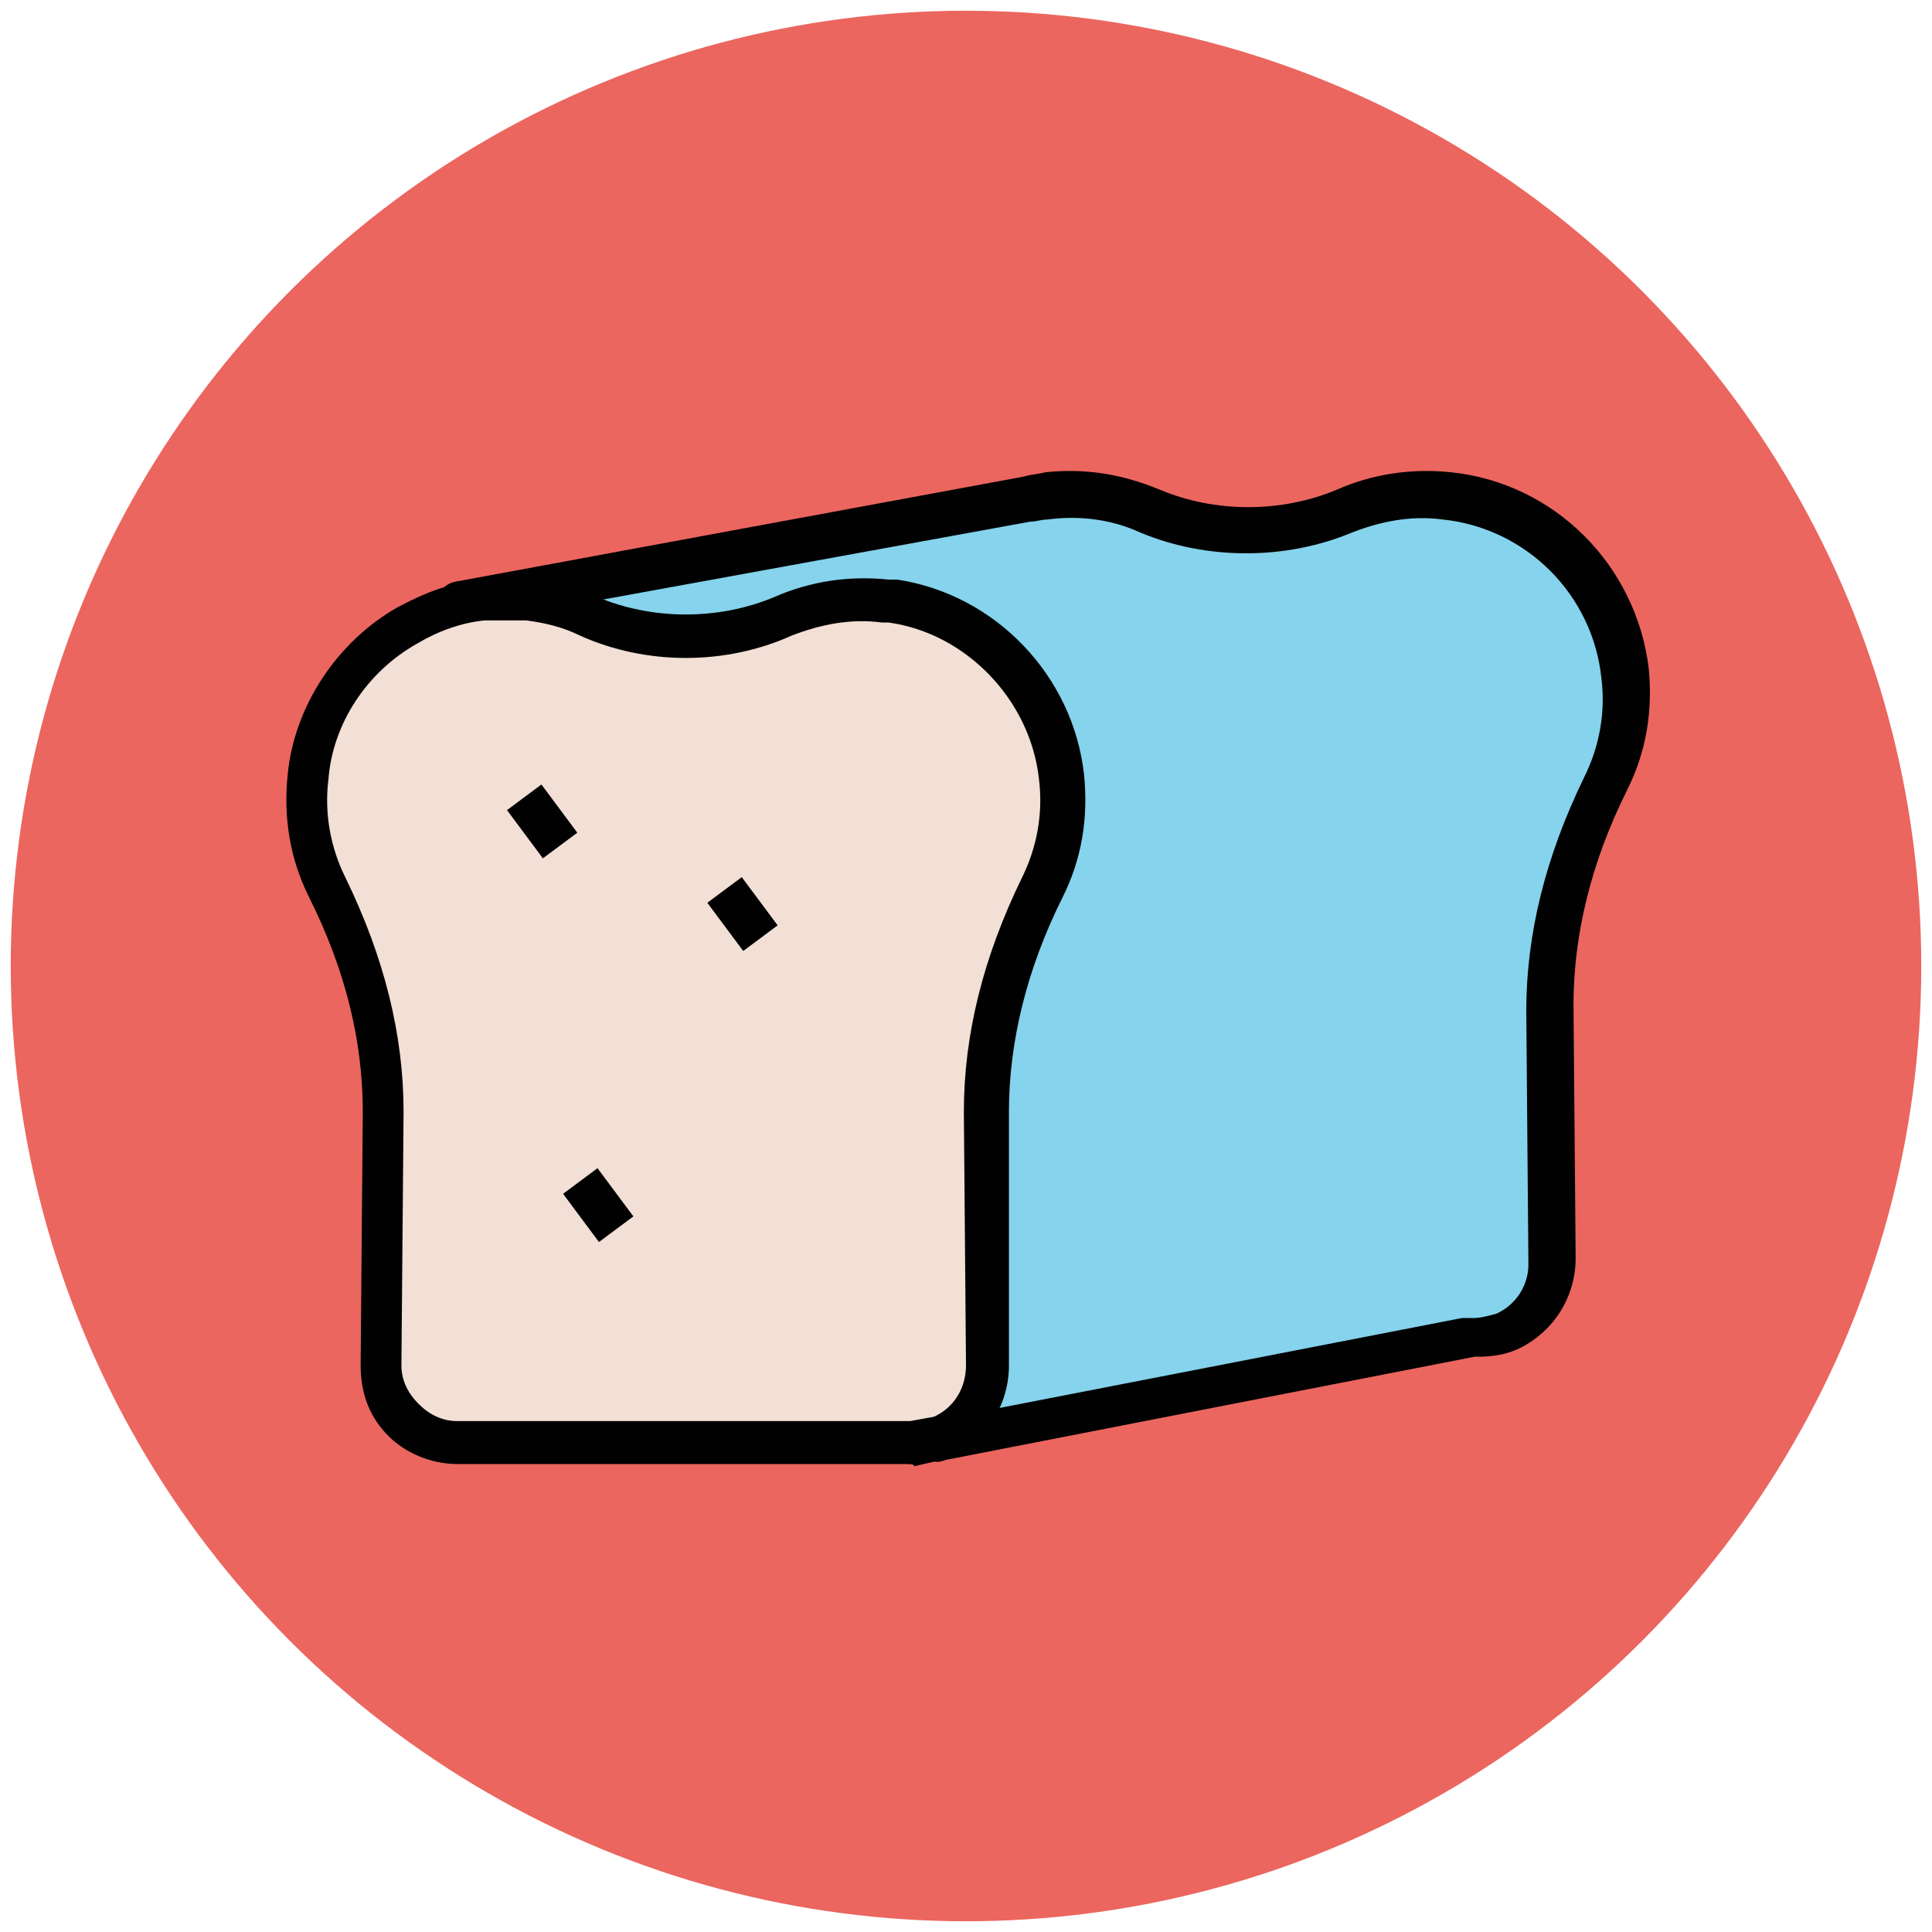 <?xml version="1.0" encoding="utf-8"?>
<!-- Generator: Adobe Illustrator 18.1.1, SVG Export Plug-In . SVG Version: 6.00 Build 0)  -->
<svg version="1.1" id="Layer_1" xmlns="http://www.w3.org/2000/svg" xmlns:xlink="http://www.w3.org/1999/xlink" x="0px" y="0px"
	 viewBox="0 0 90 90" enable-background="new 0 0 90 90" xml:space="preserve">
<g>
	<g>
		<circle fill="#EB665F" cx="45" cy="45" r="44.5"/>
	</g>
	<g>
		<path fill="#010101" d="M42.4,68.2c-0.5,0-0.9-0.4-1-0.9c0-0.5,0.3-1,0.8-1.1l1.3-0.3c0.5-0.1,1,0.2,1.1,0.7s-0.1,1-0.6,1.2
			C43.6,68,43,68.2,42.4,68.2z"/>
	</g>
	<g>
		<path fill="none" d="M18.9,29.1L18.9,29.1L18.9,29.1z"/>
	</g>
	<g>
		<path fill="#85D3EC" d="M75.6,31.4c-0.5-4.3-4-7.8-8.3-8.3c-1.7-0.2-3.3,0.1-4.8,0.7c-2.9,1.3-6.2,1.3-9.1,0
			c-1.4-0.6-3.1-0.9-4.8-0.7c-0.3,0-0.6,0.1-0.9,0.1l-26.5,4.9c1,0.1,5,0.3,5.9,0.7c2.9,1.3,6.2,1.3,9.1,0c1.4-0.6,3.1-0.9,4.8-0.7
			c0.1,0,0.3,0,0.4,0.1c4.1,0.6,7.4,4,7.9,8.2c0.2,1.9-0.1,3.6-0.9,5.1c-1.6,3.3-2.6,6.8-2.6,10.5v10v1.8c0,1.5-0.9,2.8-2.3,3.3
			l24.7-4.8h0.3c0.5,0,1.1-0.1,1.5-0.3c1.2-0.6,2.1-1.8,2.1-3.3L72,46.9c0-3.6,1-7.2,2.6-10.5C75.5,35,75.8,33.2,75.6,31.4z"/>
		<path fill="#010101" d="M43.7,68.1c-0.4,0-0.8-0.3-1-0.7c-0.1-0.5,0.1-1,0.6-1.2c1-0.4,1.6-1.3,1.6-2.4l0-11.8
			c0-3.6,0.9-7.2,2.7-10.9c0.7-1.4,1-3,0.8-4.6c-0.4-3.7-3.4-6.8-7-7.3h-0.2c-0.1,0-0.1,0-0.2,0c-1.5-0.2-2.9,0.1-4.2,0.6
			c-3.1,1.3-6.8,1.3-9.9,0c-0.6-0.3-3.7-0.5-4.8-0.6c-0.3,0-0.6,0-0.8-0.1c-0.5,0-0.9-0.5-0.9-1s0.3-0.9,0.8-1l26.5-4.9
			c0.3-0.1,0.6-0.1,1-0.2c1.9-0.2,3.6,0.1,5.3,0.8c2.6,1.1,5.7,1.1,8.3,0c1.6-0.7,3.4-1,5.3-0.8c4.8,0.5,8.6,4.3,9.2,9.1
			c0.2,2-0.1,3.9-1,5.7c-1.7,3.4-2.5,6.8-2.5,10l0.1,11.8c0,1.8-1,3.4-2.6,4.2c-0.6,0.3-1.3,0.4-1.9,0.4h-0.2L44.1,68
			C43.8,68.1,43.7,68.1,43.7,68.1z M40,27.1c0.4,0,0.7,0,1.1,0.1c0.1,0,0.2,0,0.3,0h0.1c4.6,0.7,8.2,4.5,8.7,9.1
			c0.2,2-0.1,3.9-1,5.7c-1.7,3.4-2.5,6.8-2.5,10l0.1,11.8c0,0.6-0.1,1.2-0.3,1.8l21.6-4.2c0.1,0,0.1,0,0.2,0h0.3
			c0.4,0,0.7-0.1,1.1-0.2c0.9-0.4,1.5-1.3,1.5-2.3l-0.1-11.8c0-3.6,0.9-7.2,2.7-10.9c0.7-1.4,1-3,0.8-4.6c-0.4-3.9-3.5-7-7.4-7.4
			c-1.5-0.2-2.9,0.1-4.2,0.6c-3.1,1.3-6.8,1.3-9.9,0c-1.3-0.6-2.8-0.8-4.3-0.6c-0.3,0-0.5,0.1-0.8,0.1L27.7,28
			c2.6,1.1,5.7,1.1,8.2,0C37.2,27.4,38.6,27.1,40,27.1z"/>
	</g>
	<g>
		<path fill="#F2DFD5" d="M49.4,36.2C49,32,45.7,28.6,41.5,28c-0.1,0-0.3,0-0.4-0.1c-1.7-0.2-3.3,0.1-4.8,0.7
			c-2.9,1.3-6.2,1.3-9.1,0c-0.9-0.4-1.8-0.6-2.9-0.7c-0.6-0.1-1.3-0.1-1.9,0c-1.3,0.1-2.5,0.6-3.6,1.2l0,0c-2.5,1.5-4.3,4.1-4.6,7.1
			c-0.2,1.9,0.1,3.6,0.9,5.1c1.6,3.3,2.6,6.8,2.6,10.5l-0.1,11.8c0,2,1.6,3.6,3.6,3.6h21.2l1.3-0.3c1.3-0.5,2.3-1.8,2.3-3.3v-1.8
			v-10c0-3.6,1-7.2,2.6-10.5C49.3,39.8,49.6,38,49.4,36.2z"/>
		<path fill="#010101" d="M42.4,68.2H21.3c-1.2,0-2.4-0.5-3.2-1.3c-0.9-0.9-1.3-2-1.3-3.3l0.1-11.8c0-3.3-0.8-6.6-2.5-10
			c-0.9-1.8-1.2-3.7-1-5.7c0.3-3.2,2.3-6.2,5.1-7.8c1.3-0.7,2.6-1.2,4-1.3c0.7-0.1,1.4-0.1,2.1,0c1.1,0.1,2.2,0.4,3.2,0.8
			c2.6,1.1,5.7,1.1,8.3,0c1.6-0.7,3.4-1,5.3-0.8c0.1,0,0.2,0,0.3,0h0.1c4.6,0.7,8.2,4.5,8.7,9.1c0.2,2-0.1,3.9-1,5.7
			c-1.7,3.4-2.5,6.8-2.5,10v11.8c0,1.9-1.1,3.6-2.9,4.3c-0.1,0-0.1,0-0.2,0.1l-1.3,0.3C42.5,68.2,42.5,68.2,42.4,68.2z M23.5,28.9
			c-0.3,0-0.6,0-0.9,0c-1.1,0.1-2.2,0.5-3.2,1.1c-2.3,1.3-3.9,3.7-4.1,6.3c-0.2,1.6,0.1,3.2,0.8,4.6c1.8,3.7,2.7,7.3,2.7,10.9
			l-0.1,11.8c0,0.7,0.3,1.3,0.8,1.8s1.1,0.8,1.8,0.8h21.1l1.1-0.2c0.9-0.4,1.5-1.3,1.5-2.4l-0.1-11.8c0-3.6,0.9-7.2,2.7-10.9
			c0.7-1.4,1-3,0.8-4.6c-0.4-3.7-3.4-6.8-7-7.3h-0.1c-0.1,0-0.1,0-0.2,0c-1.5-0.2-2.9,0.1-4.2,0.6c-3.1,1.4-6.8,1.4-9.9,0
			c-0.8-0.4-1.7-0.6-2.5-0.7C24.1,28.9,23.8,28.9,23.5,28.9z"/>
	</g>
	<g>
		
			<rect x="23.9" y="37.3" transform="matrix(-0.597 -0.802 0.802 -0.597 9.643 81.42)" fill="#010101" width="2.8" height="2"/>
	</g>
	<g>
		
			<rect x="33.2" y="41.6" transform="matrix(-0.597 -0.802 0.802 -0.597 21.079 95.762)" fill="#010101" width="2.8" height="2"/>
	</g>
	<g>
		
			<rect x="26.5" y="55.1" transform="matrix(-0.597 -0.802 0.802 -0.597 -0.468 112.006)" fill="#010101" width="2.8" height="2"/>
	</g>
</g>
</svg>
